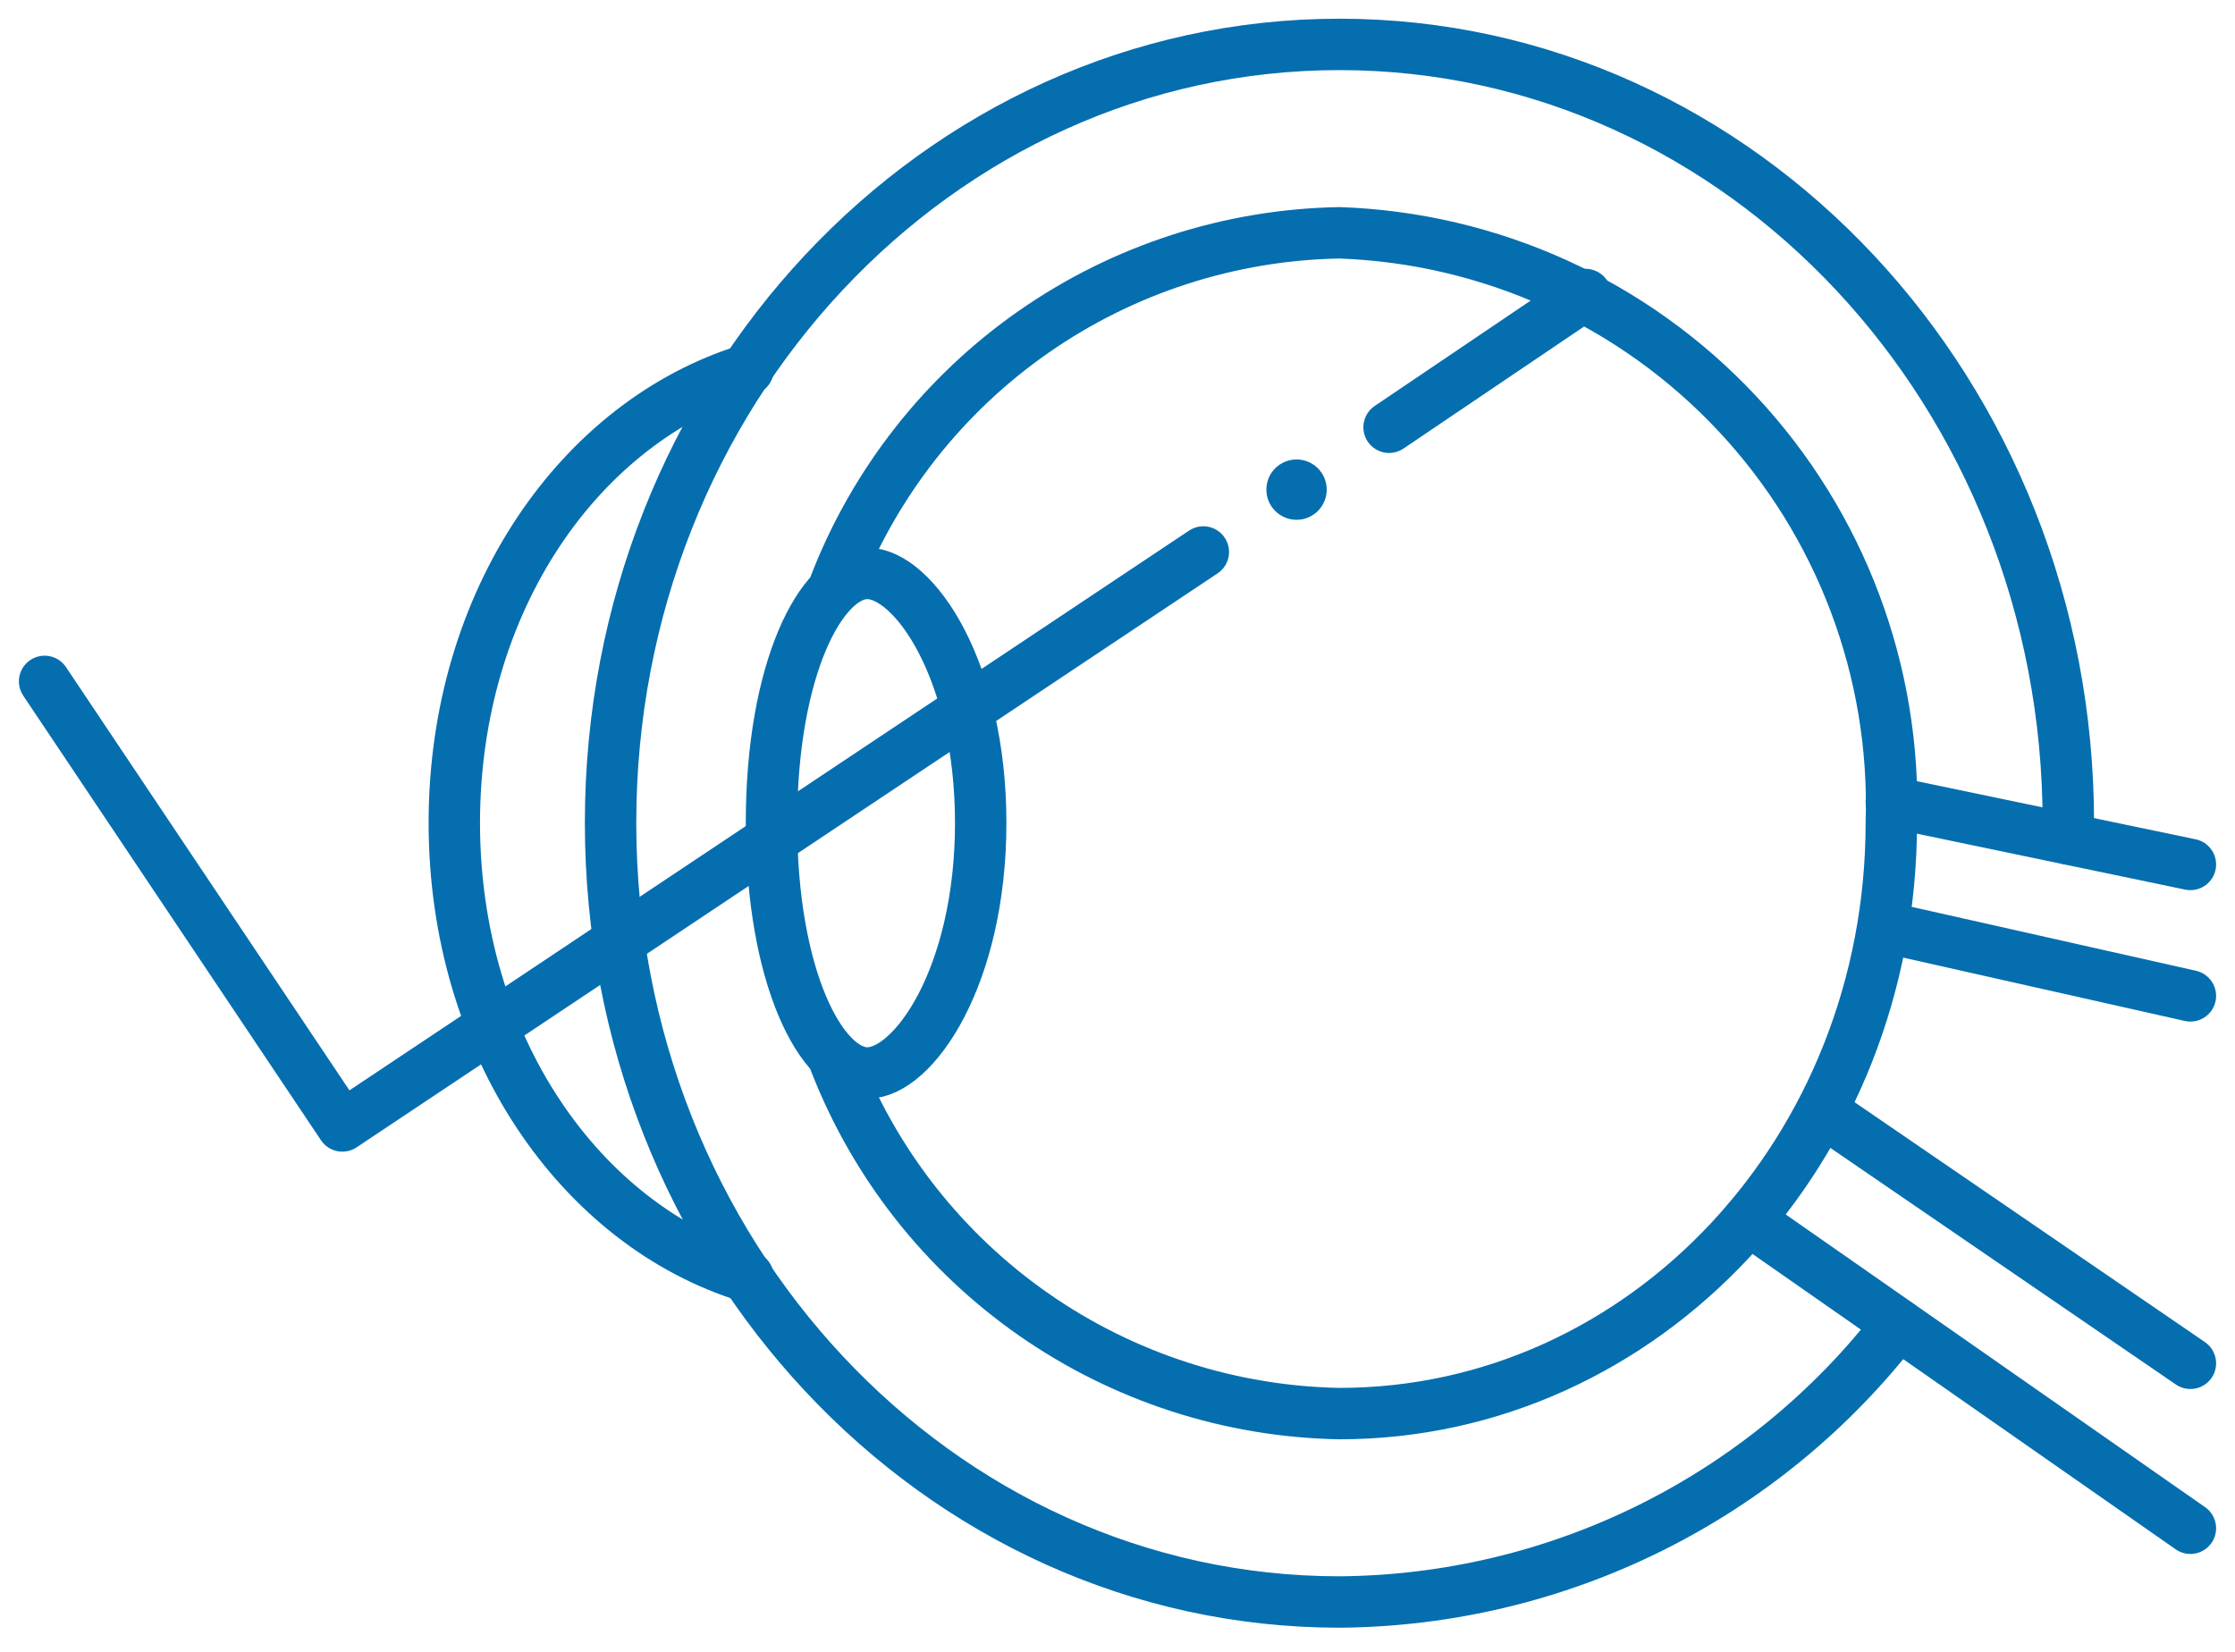 <svg width="92" height="68" viewBox="0 0 92 68" fill="none" xmlns="http://www.w3.org/2000/svg">
<path d="M40.369 33.874C40.369 40.195 37.609 44.17 35.704 44.17C33.8 44.17 31.757 40.195 31.757 33.874C31.757 27.553 33.8 23.606 35.704 23.606C37.609 23.606 40.369 27.581 40.369 33.874Z" stroke="#056EAF" stroke-width="2.116" stroke-linecap="round" stroke-linejoin="round"/>
<path d="M75.452 46.047L90.164 56.122" stroke="#056EAF" stroke-width="2.116" stroke-linecap="round" stroke-linejoin="round"/>
<path d="M71.974 50.215L90.164 62.912" stroke="#056EAF" stroke-width="2.116" stroke-linecap="round" stroke-linejoin="round"/>
<path d="M77.522 38.153L90.164 40.996" stroke="#056EAF" stroke-width="2.116" stroke-linecap="round" stroke-linejoin="round"/>
<path d="M77.853 33.019L90.164 35.586" stroke="#056EAF" stroke-width="2.116" stroke-linecap="round" stroke-linejoin="round"/>
<path d="M30.791 15.215C23.89 17.341 18.701 24.71 18.701 33.874C18.701 43.038 23.89 50.436 30.791 52.561" stroke="#056EAF" stroke-width="2.116" stroke-linecap="round" stroke-linejoin="round"/>
<path d="M78.129 54.521C75.416 58.047 71.936 60.909 67.952 62.889C63.968 64.869 59.585 65.915 55.136 65.948C38.575 65.948 25.133 51.595 25.133 33.874C25.133 16.154 38.575 1.828 55.136 1.828C71.698 1.828 85.14 16.181 85.14 33.874V34.537" stroke="#056EAF" stroke-width="2.116" stroke-linecap="round" stroke-linejoin="round"/>
<path d="M34.379 24.048C36.012 19.849 38.858 16.23 42.555 13.655C46.252 11.079 50.631 9.662 55.136 9.584C61.367 9.8 67.258 12.479 71.517 17.032C75.775 21.586 78.054 27.643 77.853 33.874C77.853 47.317 67.695 58.192 55.136 58.192C50.632 58.111 46.254 56.692 42.558 54.117C38.862 51.542 36.015 47.926 34.379 43.728" stroke="#056EAF" stroke-width="2.116" stroke-linecap="round" stroke-linejoin="round"/>
<path d="M53.37 21.398C54.056 21.398 54.612 20.842 54.612 20.156C54.612 19.47 54.056 18.914 53.37 18.914C52.684 18.914 52.128 19.47 52.128 20.156C52.128 20.842 52.684 21.398 53.37 21.398Z" fill="#056EAF"/>
<path d="M49.533 22.723L14.092 46.351L1.836 28.05" stroke="#056EAF" stroke-width="2.116" stroke-linecap="round" stroke-linejoin="round"/>
<path d="M65.266 12.124L57.179 17.589" stroke="#056EAF" stroke-width="2.116" stroke-linecap="round" stroke-linejoin="round"/>
</svg>
